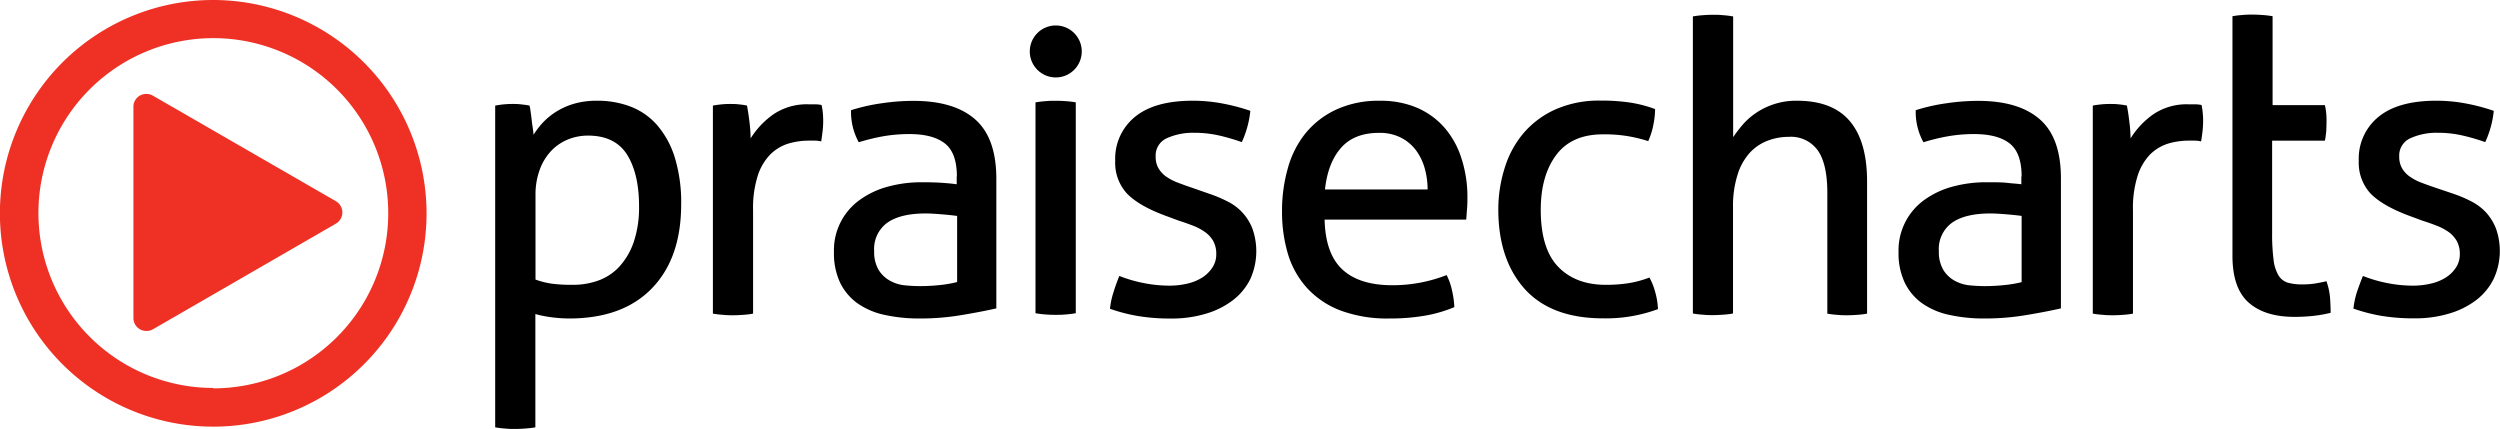 <svg data-name="Layer 1" xmlns="http://www.w3.org/2000/svg" viewBox="0 0 541.31 92.89">
    <path d="M46.18 0a46.19 46.19 0 1 0 46.18 46.19A46.24 46.24 0 0 0 46.18 0zm0 84a37.87 37.87 0 1 1 37.88-37.86 37.91 37.91 0 0 1-37.88 37.95z" fill="#ee3124"/>
    <path d="M72.73 43.57L33.08 20.7a2.83 2.83 0 0 0-2.79 0 2.76 2.76 0 0 0-1.4 2.39v45.78a2.79 2.79 0 0 0 2.84 2.79 2.76 2.76 0 0 0 1.4-.37l39.6-22.87a2.8 2.8 0 0 0 0-4.85z" fill="#ee3124"/>
    <path d="M194.97 79.44" fill="#5d9741"/>
    <path d="M230.73 21.9c-.8-.06-1.52-.08-2.11-.08s-1.4 0-2.2.08a21.85 21.85 0 0 0-2.21.27v45.65a22 22 0 0 0 2.2.27c.82.06 1.51.08 2.12.08s1.38 0 2.2-.08a21.6 21.6 0 0 0 2.2-.27V22.16a21.6 21.6 0 0 0-2.2-.26zM107.27 22.86a18.11 18.11 0 0 1 1.8-.26c.62-.06 1.24-.09 1.89-.09s1.2 0 1.84.09a17.74 17.74 0 0 1 1.84.26 5.79 5.79 0 0 1 .22 1.1c.09.61.18 1.27.26 2s.18 1.38.27 2 .13 1 .13 1.23a17.85 17.85 0 0 1 2.1-2.73 14.9 14.9 0 0 1 2.96-2.37 15.55 15.55 0 0 1 3.86-1.67 17.7 17.7 0 0 1 4.79-.61 20.09 20.09 0 0 1 7.33 1.28 14.58 14.58 0 0 1 5.79 4.08 19.58 19.58 0 0 1 3.78 7 33.16 33.16 0 0 1 1.36 10.06q0 11.59-6.27 18.13t-17.79 6.6a30.92 30.92 0 0 1-4-.26 25.15 25.15 0 0 1-3.51-.7v24.53c-.7.12-1.45.2-2.24.26s-1.52.09-2.16.09-1.36 0-2.15-.09a19.7 19.7 0 0 1-2.15-.26V22.86zm8.7 37.68a17.64 17.64 0 0 0 3.42.87 32.39 32.39 0 0 0 4.57.26 16 16 0 0 0 5.79-1 11.51 11.51 0 0 0 4.52-3.12 15.23 15.23 0 0 0 3-5.31 23.4 23.4 0 0 0 1.1-7.59q0-7-2.59-11.16c-1.73-2.74-4.56-4.13-8.48-4.13a11.49 11.49 0 0 0-4.21.79 10.48 10.48 0 0 0-3.6 2.37 11.77 11.77 0 0 0-2.54 4 15.58 15.58 0 0 0-1 5.76v18.26zM154.36 22.86c.65-.12 1.26-.2 1.85-.26s1.2-.09 1.84-.09 1.29 0 1.93.09a14.07 14.07 0 0 1 1.76.26c.17.88.35 2 .53 3.47a32 32 0 0 1 .26 3.64 17.94 17.94 0 0 1 4.88-5.18 12.86 12.86 0 0 1 7.76-2.2h1.45c.45 0 .92.08 1.27.14a14.16 14.16 0 0 1 .27 1.67c.05.59.08 1.2.08 1.84a18.49 18.49 0 0 1-.13 2.19c-.09.76-.19 1.49-.3 2.19a6 6 0 0 0-1.44-.17h-1.19a15.56 15.56 0 0 0-4.52.65 9.66 9.66 0 0 0-3.86 2.33 11.61 11.61 0 0 0-2.74 4.66 23 23 0 0 0-1 7.46v22.36a17.54 17.54 0 0 1-2.15.26c-.79.06-1.51.09-2.16.09s-1.36 0-2.15-.09a20.75 20.75 0 0 1-2.24-.26v-45zM207.19 38.23c0-3.46-.88-5.85-2.64-7.2s-4.3-2-7.64-2a32.89 32.89 0 0 0-5.75.49 44.73 44.73 0 0 0-5.22 1.28 13.68 13.68 0 0 1-1.67-6.94 40 40 0 0 1 6.59-1.49 46.35 46.35 0 0 1 6.94-.53q8.78 0 13.34 4t4.59 12.75v28.18q-3.09.71-7.47 1.44a53 53 0 0 1-9 .75 34.68 34.68 0 0 1-7.77-.79 15.89 15.89 0 0 1-5.88-2.54 11.88 11.88 0 0 1-3.73-4.48 15 15 0 0 1-1.31-6.58 13.39 13.39 0 0 1 5.71-11.37 18.5 18.5 0 0 1 6.06-2.81 27.5 27.5 0 0 1 7.2-.93q2.81 0 4.61.14c1.2.08 2.2.18 3 .3v-1.67zm0 8.52c-.88-.12-2-.24-3.34-.35s-2.49-.18-3.43-.18q-5.44 0-8.29 2a7 7 0 0 0-2.85 6.15 7.6 7.6 0 0 0 1 4.13 6.67 6.67 0 0 0 2.42 2.28 8.39 8.39 0 0 0 3.2 1q1.76.17 3.34.17a40.22 40.22 0 0 0 4.18-.22 26.15 26.15 0 0 0 3.82-.66V46.75zM242.36 59.75a29.87 29.87 0 0 0 5.23 1.53 28.54 28.54 0 0 0 5.66.57 16.58 16.58 0 0 0 3.87-.45 10.36 10.36 0 0 0 3.2-1.31 7.33 7.33 0 0 0 2.19-2.16 5.11 5.11 0 0 0 .84-2.85 5.75 5.75 0 0 0-.66-2.9 6.21 6.21 0 0 0-1.76-1.93 11.75 11.75 0 0 0-2.54-1.36c-1-.38-2-.75-3.12-1.1l-3.08-1.14q-5.63-2.11-8.17-4.74a9.84 9.84 0 0 1-2.55-7.11 11.65 11.65 0 0 1 4.26-9.48q4.25-3.51 12.5-3.51a34.14 34.14 0 0 1 6.72.65 41.78 41.78 0 0 1 5.78 1.54 21.24 21.24 0 0 1-1.85 6.77 45.43 45.43 0 0 0-4.61-1.36 23.94 23.94 0 0 0-5.76-.66 13.68 13.68 0 0 0-5.78 1.14 4.08 4.08 0 0 0-2.5 4 4.92 4.92 0 0 0 .61 2.55 5.92 5.92 0 0 0 1.67 1.8 11.34 11.34 0 0 0 2.42 1.27c.91.35 1.89.71 2.94 1.06l3.86 1.35a27.88 27.88 0 0 1 4 1.67 10.93 10.93 0 0 1 5.45 5.92 14.65 14.65 0 0 1-.45 10.89 13 13 0 0 1-3.74 4.57 17.82 17.82 0 0 1-5.84 2.94 25.51 25.51 0 0 1-7.54 1.06 42.63 42.63 0 0 1-7.38-.57 37.33 37.33 0 0 1-5.89-1.54 17.1 17.1 0 0 1 .75-3.56c.37-1.21.8-2.39 1.27-3.55zM286.81 47.54q.17 7.38 3.83 10.79t10.74 3.43a32.19 32.19 0 0 0 11.85-2.2 13.22 13.22 0 0 1 1.14 3.21 20 20 0 0 1 .53 3.73 29.23 29.23 0 0 1-6.37 1.85 44.46 44.46 0 0 1-7.68.61 29 29 0 0 1-10.54-1.71 19 19 0 0 1-7.25-4.83 19.23 19.23 0 0 1-4.16-7.33 31.86 31.86 0 0 1-1.31-9.35 33.38 33.38 0 0 1 1.27-9.35 20.9 20.9 0 0 1 3.87-7.6 18.84 18.84 0 0 1 6.63-5.08 21.78 21.78 0 0 1 9.45-1.89 19.89 19.89 0 0 1 8.17 1.58 16.66 16.66 0 0 1 5.87 4.34 18.84 18.84 0 0 1 3.6 6.59 26.62 26.62 0 0 1 1.28 8.29c0 .83 0 1.69-.08 2.6s-.12 1.68-.18 2.33h-30.66zm22.3-6.5a17 17 0 0 0-.65-4.69 12 12 0 0 0-1.94-3.91 9.35 9.35 0 0 0-3.25-2.67 10.19 10.19 0 0 0-4.7-1q-5.36 0-8.21 3.25t-3.47 9h22.21zM357.14 60.09a13.42 13.42 0 0 1 1.23 3.07 15.93 15.93 0 0 1 .62 3.77 32.45 32.45 0 0 1-11.86 2q-11.24 0-17-6.37c-3.79-4.24-5.71-10-5.71-17.16a29.83 29.83 0 0 1 1.47-9.31 21.19 21.19 0 0 1 4.17-7.47 19.73 19.73 0 0 1 6.9-5 23.27 23.27 0 0 1 9.56-1.84 42.2 42.2 0 0 1 6.51.44 27.29 27.29 0 0 1 5.34 1.4 18.24 18.24 0 0 1-.39 3.47 15.54 15.54 0 0 1-1.1 3.47 30.08 30.08 0 0 0-9.83-1.47q-6.76 0-10.1 4.48t-3.34 11.86q0 8.43 3.78 12.34t10.34 3.9a31.06 31.06 0 0 0 4.86-.35 22.42 22.42 0 0 0 4.55-1.23zM366.56 3.55a21 21 0 0 1 2.17-.26c.8-.06 1.51-.09 2.16-.09s1.37 0 2.2.09a20.28 20.28 0 0 1 2.18.27v26.15a26.26 26.26 0 0 1 2-2.63 14.41 14.41 0 0 1 2.9-2.59 15.42 15.42 0 0 1 8.91-2.68q7.72 0 11.46 4.43t3.73 13.13v28.54a17.58 17.58 0 0 1-2.15.26c-.79.06-1.51.09-2.15.09s-1.37 0-2.16-.09a17.55 17.55 0 0 1-2.15-.26V41.75q0-6.23-2.06-9.18a7.16 7.16 0 0 0-6.28-2.94 12.71 12.71 0 0 0-4.57.83 10.24 10.24 0 0 0-3.89 2.63 12.6 12.6 0 0 0-2.62 4.69 22.29 22.29 0 0 0-1 7v23.1a17.42 17.42 0 0 1-2.18.26c-.83.06-1.56.09-2.2.09s-1.29 0-2.11-.09a17.82 17.82 0 0 1-2.2-.26V3.55zM437.73 38.23c0-3.46-.88-5.85-2.63-7.2s-4.31-2-7.65-2a32.83 32.83 0 0 0-5.75.49 44.82 44.82 0 0 0-5.23 1.28 13.67 13.67 0 0 1-1.67-6.94 40 40 0 0 1 6.59-1.49 46.42 46.42 0 0 1 6.94-.53q8.78 0 13.34 4c3.06 2.67 4.57 6.93 4.57 12.79v28.14q-3.07.71-7.46 1.44a53.14 53.14 0 0 1-9 .75 34.7 34.7 0 0 1-7.76-.79 15.94 15.94 0 0 1-5.89-2.54 11.85 11.85 0 0 1-3.73-4.48 14.92 14.92 0 0 1-1.32-6.58 13.44 13.44 0 0 1 5.71-11.37 18.63 18.63 0 0 1 6.06-2.81 27.63 27.63 0 0 1 7.21-.93c1.88 0 3.41 0 4.61.14s2.21.18 3 .3v-1.67zm0 8.52c-.88-.12-2-.24-3.34-.35s-2.48-.18-3.42-.18q-5.45 0-8.3 2a7 7 0 0 0-2.86 6.15 7.67 7.67 0 0 0 1 4.13 6.62 6.62 0 0 0 2.42 2.28 8.37 8.37 0 0 0 3.21 1q1.74.17 3.34.17a40.06 40.06 0 0 0 4.17-.22 25.92 25.92 0 0 0 3.78-.64V46.75zM453.13 22.86c.65-.12 1.25-.2 1.85-.26s1.21-.09 1.86-.09 1.28 0 1.93.09a14 14 0 0 1 1.75.26c.18.88.36 2 .53 3.47a30.23 30.23 0 0 1 .27 3.64 17.9 17.9 0 0 1 4.86-5.18 12.87 12.87 0 0 1 7.77-2.2h1.46c.46 0 .92.08 1.27.14a12 12 0 0 1 .26 1.67 17.11 17.11 0 0 1 .09 1.84 21.35 21.35 0 0 1-.13 2.19c-.09.76-.19 1.49-.31 2.19a6 6 0 0 0-1.45-.17h-1.19a15.5 15.5 0 0 0-4.52.65 9.68 9.68 0 0 0-3.87 2.33 11.8 11.8 0 0 0-2.72 4.66 23 23 0 0 0-1 7.46v22.36a17.61 17.61 0 0 1-2.15.26c-.79.06-1.51.09-2.15.09s-1.36 0-2.16-.09a21.36 21.36 0 0 1-2.24-.26v-45zM511.63 59.75a29.73 29.73 0 0 0 5.21 1.53 28.71 28.71 0 0 0 5.67.57 16.45 16.45 0 0 0 3.85-.45 10.3 10.3 0 0 0 3.22-1.31 7.48 7.48 0 0 0 2.2-2.16 5.2 5.2 0 0 0 .83-2.85 5.74 5.74 0 0 0-.66-2.9 6.33 6.33 0 0 0-1.74-1.93 11.91 11.91 0 0 0-2.55-1.36q-1.45-.57-3.12-1.1l-3.08-1.14c-3.74-1.41-6.47-3-8.17-4.74a9.82 9.82 0 0 1-2.56-7.1 11.64 11.64 0 0 1 4.25-9.49q4.26-3.51 12.52-3.51a34 34 0 0 1 6.7.65 41.78 41.78 0 0 1 5.76 1.54 20.58 20.58 0 0 1-.66 3.52 20.82 20.82 0 0 1-1.19 3.25 45.24 45.24 0 0 0-4.61-1.36 23.89 23.89 0 0 0-5.75-.66 13.6 13.6 0 0 0-5.75 1.14 4.09 4.09 0 0 0-2.51 4 4.93 4.93 0 0 0 .62 2.55 5.61 5.61 0 0 0 1.67 1.8 11.19 11.19 0 0 0 2.4 1.27c.91.35 1.89.71 2.94 1.06l3.87 1.31a27.26 27.26 0 0 1 4 1.67 11.49 11.49 0 0 1 3.26 2.41 11.29 11.29 0 0 1 2.18 3.51 14.44 14.44 0 0 1-.48 10.89 13.07 13.07 0 0 1-3.73 4.57 17.94 17.94 0 0 1-5.85 2.94 25.49 25.49 0 0 1-7.54 1.06 42.78 42.78 0 0 1-7.38-.57 37.21 37.21 0 0 1-5.87-1.54 17.74 17.74 0 0 1 .74-3.56c.41-1.17.83-2.35 1.31-3.51zM504.51 64.48a14 14 0 0 0-.78-3.59c-.7.17-1.5.33-2.37.48a17 17 0 0 1-2.81.21 11.3 11.3 0 0 1-3.21-.38 3.61 3.61 0 0 1-2-1.59 8.52 8.52 0 0 1-1.06-3.39 43.89 43.89 0 0 1-.31-5.87V30.46h11.43c.12-.58.19-1.16.26-1.75s.09-2 .09-2.61a14.67 14.67 0 0 0-.35-3.34h-11.33V3.51a20.46 20.46 0 0 0-2.19-.26c-.83-.06-1.55-.09-2.2-.09s-1.36 0-2.15.09a20.5 20.5 0 0 0-2.15.26v51.84c0 4.75 1.18 8.13 3.55 10.2s5.67 3.06 9.89 3.06a38.11 38.11 0 0 0 4.13-.22 28 28 0 0 0 3.69-.66c0-.93-.04-2.01-.13-3.25z" fill="#000"/>
    <circle cx="228.6" cy="11.14" r="5.63" fill="#000"/>
</svg>